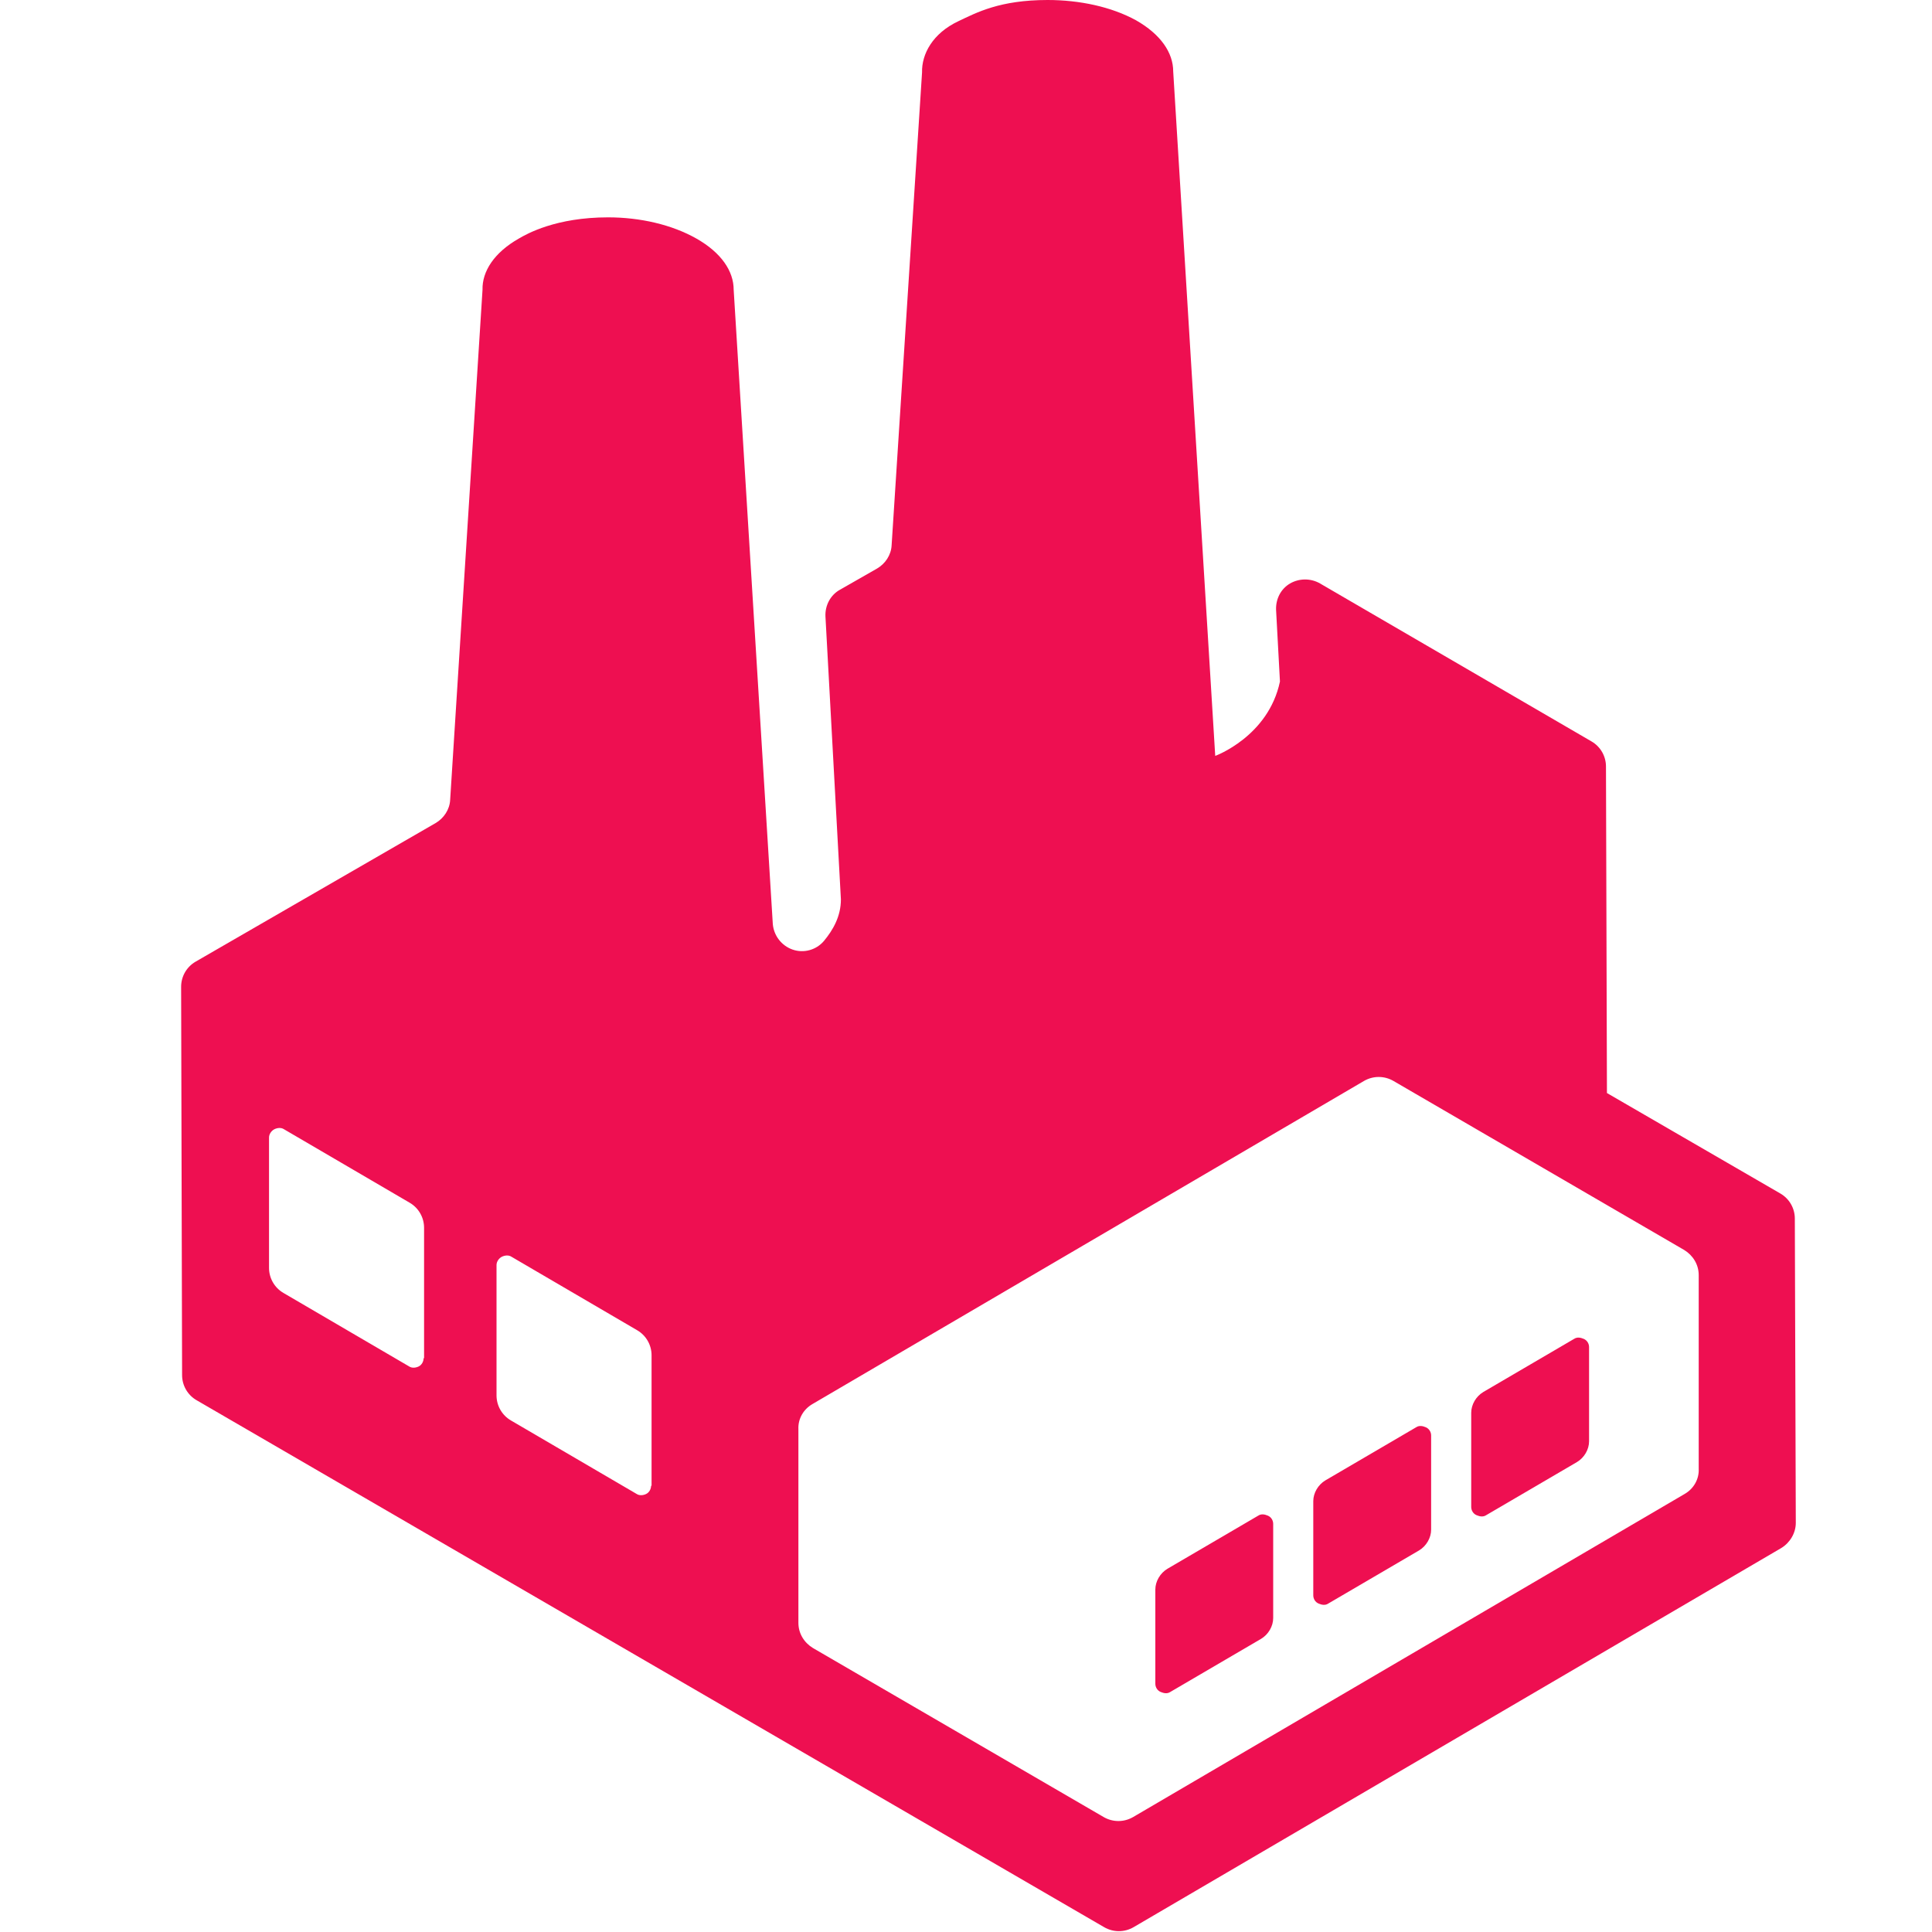 <?xml version="1.0" encoding="UTF-8"?>
<svg id="Layer_1" data-name="Layer 1" xmlns="http://www.w3.org/2000/svg" viewBox="0 0 40 40">
  <defs>
    <style>
      .cls-1 {
        fill: #ee0f51;
      }
    </style>
  </defs>
  <path class="cls-1" d="M24.17,32.48c-.15.09-.25.26-.25.43v1.95c0,.07.04.14.11.17s.14.04.2,0l1.88-1.1c.15-.09.25-.26.25-.43v-1.95c0-.07-.04-.14-.11-.17s-.14-.04-.2,0l-1.88,1.1Z"/>
  <path class="cls-1" d="M27.44,30.65c-.15.09-.25.26-.25.43v1.95c0,.07.04.14.11.17s.14.04.2,0l1.88-1.1c.15-.09.25-.26.25-.43v-1.95c0-.07-.04-.14-.11-.17s-.14-.04-.2,0l-1.88,1.1Z"/>
  <path class="cls-1" d="M30.71,28.82c-.15.09-.25.26-.25.43v1.95c0,.07.04.14.11.17s.14.04.2,0l1.88-1.1c.15-.09.25-.26.25-.43v-1.95c0-.07-.04-.14-.11-.17s-.14-.04-.2,0l-1.88,1.1Z"/>
  <path class="cls-1" d="M19.84.44c-.53.25-.76.68-.75,1.06l-.63,9.79c-.01.2-.13.38-.3.48l-.77.44c-.2.11-.31.33-.3.55l.32,5.86c0,.35-.16.63-.35.86-.16.19-.42.26-.65.18s-.39-.29-.41-.53l-.81-13.13c0-.39-.26-.77-.77-1.06-.51-.29-1.17-.44-1.83-.44-1.08,0-1.68.34-1.85.44-.51.29-.76.68-.75,1.06l-.67,10.56c-.01.2-.13.38-.3.48l-4.97,2.87c-.19.11-.3.31-.3.52l.02,8.04c0,.21.11.41.3.52l18.79,10.91c.19.11.42.11.61,0l13.41-7.85c.18-.11.3-.31.3-.52l-.02-6.3c0-.21-.11-.41-.3-.52l-3.59-2.08-.02-6.76c0-.21-.11-.41-.3-.52l-5.62-3.27c-.19-.11-.43-.11-.62,0s-.3.32-.29.55l.08,1.48c-.24,1.14-1.34,1.54-1.34,1.54l-.87-14.17c0-.39-.26-.77-.77-1.06C23.01.14,22.35,0,21.69,0,20.7,0,20.22.26,19.84.44ZM8.77,28.12c0,.07-.04.14-.1.17s-.14.04-.2,0l-2.6-1.52c-.19-.11-.3-.31-.3-.52v-2.7c0-.07.05-.14.11-.17s.14-.04.2,0l2.6,1.52c.19.11.3.31.3.52v2.7ZM13.48,30.76c0,.07-.04.14-.1.17s-.14.04-.2,0l-2.6-1.52c-.19-.11-.3-.31-.3-.52v-2.7c0-.07.05-.14.11-.17s.14-.04.2,0l2.6,1.52c.19.11.3.31.3.52v2.7ZM23.46,37.62c-.19.11-.42.11-.61,0l-6.02-3.5c-.18-.11-.3-.3-.3-.52v-4.01c-.01-.21.1-.41.29-.52l11.42-6.69c.19-.11.42-.11.61,0l6.02,3.5c.18.11.3.3.3.52v4.01c.01.21-.1.41-.29.52l-11.42,6.69Z"/>
</svg>